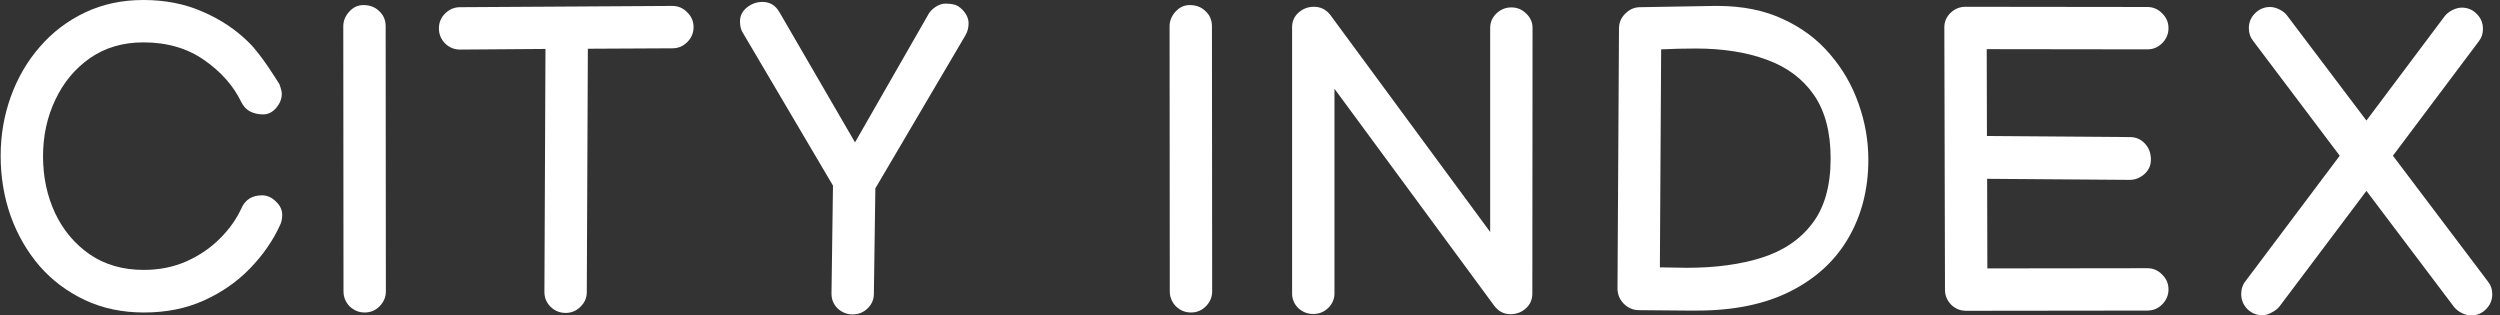 <svg width="317" height="40" viewBox="0 0 317 40" fill="none" xmlns="http://www.w3.org/2000/svg">
<rect x="0" y="0" width="317" height="40" fill="#333333" stroke="none"/>
<path d="M33.233 24.768C33.877 24.768 34.459 25.028 34.979 25.547C35.516 26.049 35.785 26.613 35.785 27.24C35.785 27.741 35.695 28.171 35.516 28.529C34.621 30.499 33.349 32.335 31.701 34.036C30.072 35.72 28.129 37.072 25.872 38.093C23.616 39.114 21.081 39.624 18.27 39.624C15.494 39.624 12.986 39.096 10.748 38.039C8.509 36.982 6.593 35.541 4.999 33.714C3.423 31.869 2.205 29.756 1.346 27.374C0.504 24.974 0.083 22.44 0.083 19.772C0.083 17.139 0.513 14.632 1.372 12.25C2.232 9.868 3.459 7.764 5.053 5.937C6.647 4.092 8.554 2.642 10.775 1.585C12.995 0.528 15.467 0 18.189 0C20.947 0 23.445 0.493 25.684 1.478C27.941 2.445 29.893 3.743 31.54 5.373C33.206 6.985 35.436 10.692 35.436 10.692C35.436 10.692 35.731 11.462 35.731 11.874C35.731 12.536 35.489 13.145 35.006 13.7C34.54 14.238 33.994 14.506 33.367 14.506C32.758 14.506 32.203 14.381 31.701 14.13C31.218 13.862 30.851 13.468 30.6 12.948C29.597 10.871 28.021 9.089 25.872 7.602C23.741 6.116 21.18 5.373 18.189 5.373C15.592 5.373 13.336 6.035 11.419 7.361C9.521 8.686 8.053 10.45 7.014 12.653C5.975 14.838 5.456 17.229 5.456 19.825C5.456 22.44 5.966 24.84 6.987 27.025C8.026 29.21 9.494 30.956 11.393 32.263C13.309 33.571 15.583 34.224 18.216 34.224C20.186 34.224 21.986 33.866 23.616 33.15C25.263 32.416 26.687 31.448 27.887 30.248C29.087 29.049 30 27.759 30.627 26.38C31.11 25.306 31.979 24.768 33.233 24.768Z" fill="white"/>
<path d="M46.242 39.624C45.508 39.624 44.872 39.364 44.334 38.845C43.815 38.308 43.556 37.672 43.556 36.938L43.529 3.331C43.529 2.651 43.779 2.033 44.281 1.478C44.782 0.922 45.382 0.645 46.081 0.645C46.904 0.645 47.576 0.904 48.096 1.424C48.633 1.925 48.901 2.561 48.901 3.331L48.928 36.938C48.928 37.672 48.66 38.308 48.122 38.845C47.603 39.364 46.976 39.624 46.242 39.624Z" fill="white"/>
<path d="M55.654 3.6C55.654 2.865 55.914 2.239 56.433 1.719C56.97 1.182 57.606 0.913 58.34 0.913H58.367L85.204 0.752H85.258C85.992 0.752 86.619 1.021 87.138 1.558C87.675 2.077 87.944 2.704 87.944 3.439C87.944 4.173 87.675 4.809 87.138 5.346C86.619 5.865 85.992 6.125 85.258 6.125H85.231L74.539 6.179L74.405 37.018V37.045C74.405 37.761 74.136 38.379 73.599 38.899C73.08 39.418 72.453 39.678 71.719 39.678C70.984 39.678 70.349 39.418 69.811 38.899C69.292 38.379 69.032 37.761 69.032 37.045V36.991L69.166 6.206L58.367 6.286H58.34C57.606 6.286 56.97 6.026 56.433 5.507C55.914 4.97 55.654 4.334 55.654 3.6Z" fill="white"/>
<path d="M93.829 2.74C93.829 2.006 94.124 1.406 94.715 0.94C95.306 0.475 95.96 0.242 96.676 0.242C97.608 0.242 98.324 0.672 98.825 1.531L108.416 18.052L117.791 1.692C117.97 1.406 118.257 1.128 118.651 0.86C119.063 0.591 119.484 0.457 119.913 0.457C120.325 0.457 120.692 0.501 121.015 0.591C121.355 0.663 121.704 0.887 122.062 1.263C122.564 1.8 122.815 2.364 122.815 2.955C122.815 3.528 122.68 4.039 122.412 4.486L110.995 23.882L110.807 37.26C110.807 37.976 110.538 38.594 110.001 39.114C109.481 39.615 108.854 39.866 108.12 39.866C107.386 39.866 106.75 39.615 106.213 39.114C105.694 38.594 105.434 37.976 105.434 37.26V37.206L105.622 23.533L94.259 4.271C93.972 3.859 93.829 3.349 93.829 2.74Z" fill="white"/>
<path d="M151.016 39.624C150.282 39.624 149.646 39.364 149.109 38.845C148.589 38.308 148.329 37.672 148.329 36.938L148.303 3.331C148.303 2.651 148.553 2.033 149.055 1.478C149.556 0.922 150.156 0.645 150.855 0.645C151.678 0.645 152.35 0.904 152.869 1.424C153.407 1.925 153.675 2.561 153.675 3.331L153.702 36.938C153.702 37.672 153.434 38.308 152.896 38.845C152.377 39.364 151.75 39.624 151.016 39.624Z" fill="white"/>
<path d="M163.837 3.465C163.837 2.713 164.105 2.095 164.643 1.612C165.198 1.11 165.852 0.86 166.604 0.86C167.446 0.86 168.135 1.2 168.672 1.88L188.954 29.416V3.546C188.954 2.83 189.214 2.221 189.733 1.719C190.271 1.2 190.906 0.94 191.641 0.94C192.375 0.94 193.002 1.2 193.521 1.719C194.059 2.221 194.327 2.83 194.327 3.546L194.3 37.233C194.3 37.985 194.023 38.612 193.467 39.114C192.93 39.597 192.285 39.839 191.533 39.839C190.692 39.839 190.002 39.481 189.465 38.764L169.21 11.256V37.206C169.21 37.922 168.941 38.54 168.404 39.06C167.884 39.561 167.258 39.812 166.523 39.812C165.789 39.812 165.153 39.561 164.616 39.06C164.097 38.54 163.837 37.922 163.837 37.206V3.465Z" fill="white"/>
<path d="M217.376 0.752H217.779C220.931 0.752 223.698 1.307 226.08 2.418C228.462 3.51 230.45 4.997 232.044 6.877C233.656 8.74 234.864 10.835 235.67 13.163C236.494 15.473 236.906 17.837 236.906 20.255C236.906 23.945 236.073 27.231 234.408 30.114C232.76 32.998 230.315 35.263 227.074 36.911C223.85 38.558 219.874 39.382 215.146 39.382H213.884L207.759 39.328C207.043 39.31 206.416 39.033 205.879 38.496C205.359 37.958 205.099 37.314 205.099 36.562L205.288 3.6C205.288 2.883 205.547 2.265 206.067 1.746C206.586 1.209 207.204 0.931 207.92 0.913L217.376 0.752ZM232.124 20.094C232.124 16.763 231.417 14.077 230.002 12.035C228.587 9.993 226.599 8.507 224.038 7.576C221.477 6.626 218.469 6.152 215.012 6.152C214.278 6.152 213.544 6.161 212.809 6.179C212.093 6.197 211.368 6.223 210.633 6.259L210.472 33.902L213.938 33.956C217.537 33.956 220.698 33.526 223.42 32.666C226.161 31.789 228.292 30.338 229.814 28.314C231.354 26.291 232.124 23.55 232.124 20.094Z" fill="white"/>
<path d="M246.543 3.465C246.543 2.749 246.803 2.14 247.322 1.639C247.859 1.119 248.495 0.86 249.229 0.86L272.252 0.887H272.278C273.013 0.887 273.64 1.155 274.159 1.692C274.696 2.212 274.965 2.839 274.965 3.573C274.965 4.307 274.696 4.943 274.159 5.48C273.64 6 273.013 6.259 272.278 6.259H272.252L251.916 6.232L251.943 17.247L270.049 17.381C270.819 17.381 271.455 17.649 271.956 18.187C272.475 18.724 272.735 19.413 272.735 20.255C272.735 20.972 272.458 21.581 271.902 22.082C271.347 22.566 270.729 22.807 270.049 22.807H270.022L251.969 22.673L251.996 34.036L272.252 34.009H272.278C273.013 34.009 273.64 34.278 274.159 34.815C274.696 35.335 274.965 35.962 274.965 36.696C274.965 37.43 274.696 38.066 274.159 38.603C273.64 39.123 273.013 39.382 272.278 39.382H272.252L249.31 39.409C248.576 39.409 247.94 39.149 247.403 38.63C246.883 38.093 246.624 37.466 246.624 36.749L246.543 3.465Z" fill="white"/>
<path d="M312.151 0.967C312.903 0.967 313.539 1.236 314.059 1.773C314.578 2.292 314.838 2.919 314.838 3.653C314.838 4.28 314.65 4.827 314.273 5.292L303.421 19.745L315.455 35.675C315.832 36.141 316.02 36.687 316.02 37.314C316.02 38.048 315.751 38.684 315.214 39.221C314.694 39.74 314.067 40 313.333 40C312.957 40 312.554 39.892 312.124 39.678C311.712 39.463 311.39 39.203 311.157 38.899L300.063 24.204L289.048 38.845C288.816 39.149 288.484 39.409 288.054 39.624C287.643 39.857 287.249 39.973 286.872 39.973C286.138 39.973 285.502 39.714 284.965 39.194C284.446 38.657 284.186 38.021 284.186 37.287C284.186 36.642 284.374 36.087 284.75 35.621L296.678 19.745L285.717 5.212C285.341 4.746 285.153 4.2 285.153 3.573C285.153 2.839 285.413 2.212 285.932 1.692C286.47 1.155 287.105 0.887 287.84 0.887C288.234 0.887 288.637 0.994 289.048 1.209C289.478 1.424 289.801 1.683 290.016 1.988L300.063 15.285L309.975 2.068C310.208 1.764 310.53 1.504 310.942 1.289C311.372 1.075 311.775 0.967 312.151 0.967Z" fill="white"/>
</svg>
